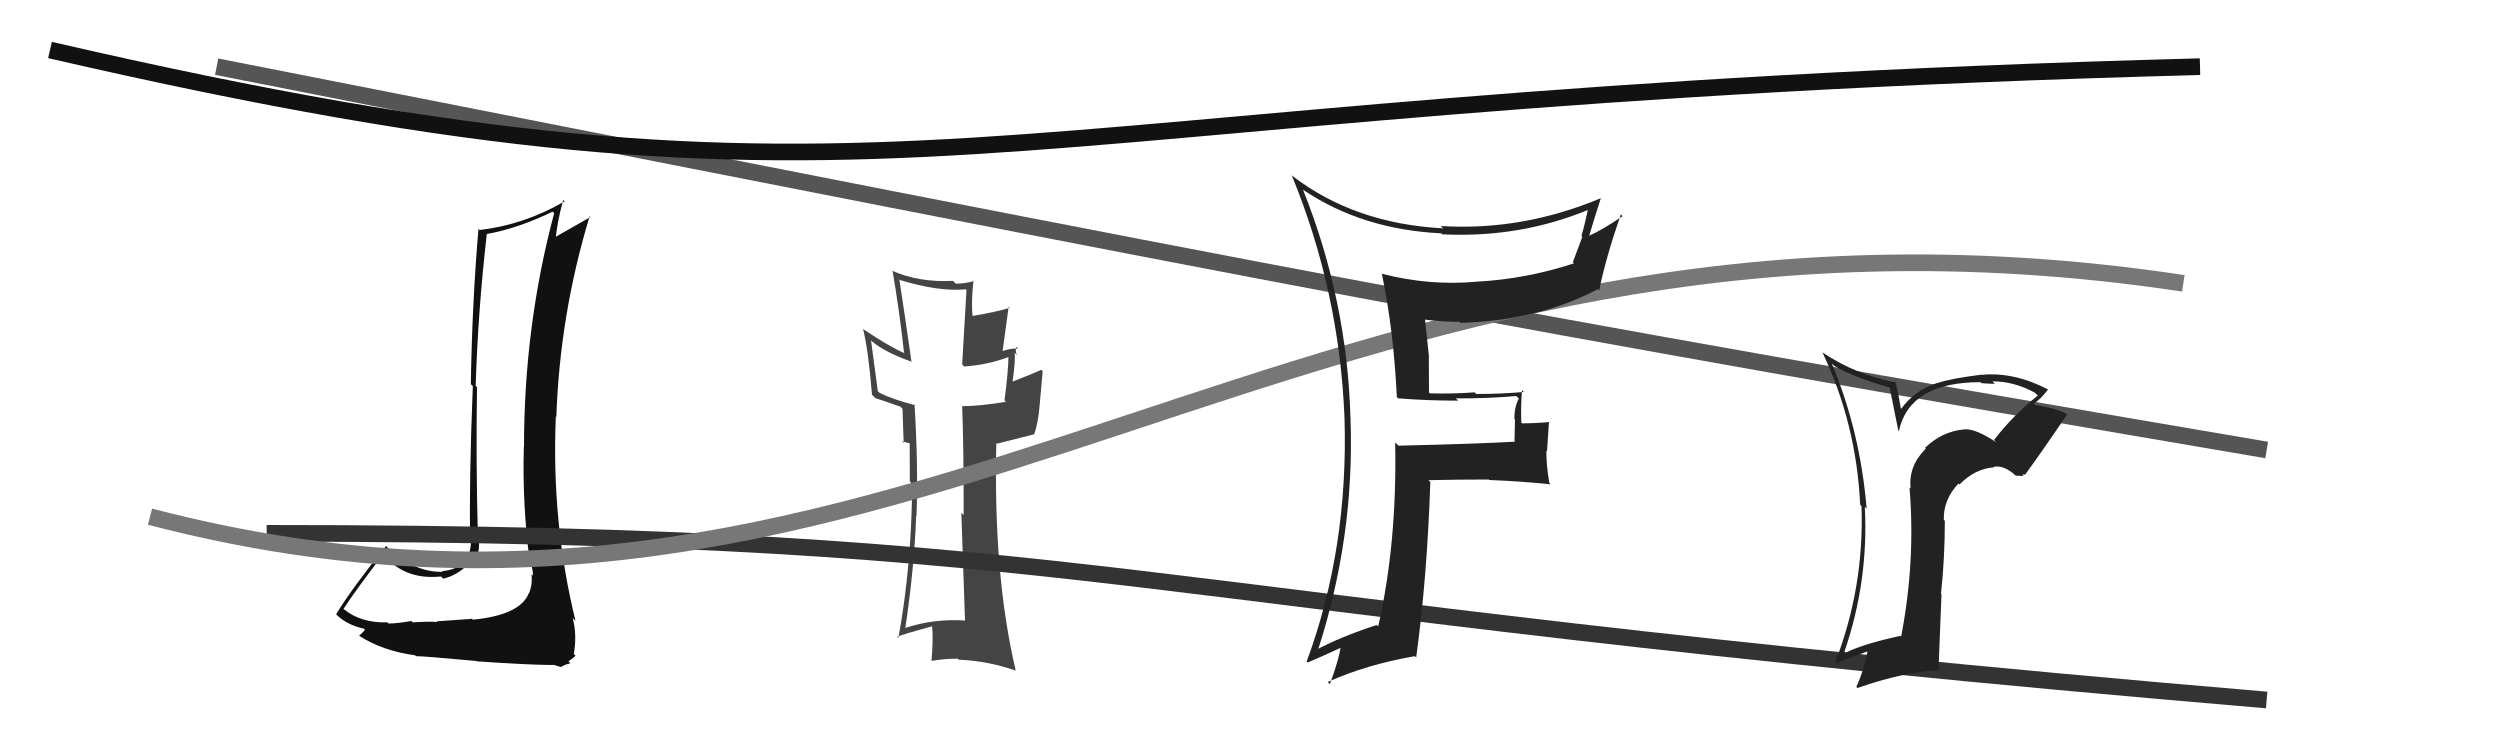 <svg xmlns="http://www.w3.org/2000/svg" width="150" height="44" viewBox="0,0,150,44"><path fill="#444" d="M57.78 37.10L57.86 37.18L57.91 37.23Q55.99 37.11 54.32 37.68L54.41 37.76L54.32 37.68Q54.86 34.06 54.97 30.94L55.05 31.02L54.99 30.96Q55.10 27.91 54.87 24.26L54.94 24.33L54.94 24.32Q53.55 23.96 52.79 23.58L52.67 23.47L52.26 20.42L52.31 20.47Q53.06 21.12 54.66 21.69L54.73 21.75L54.69 21.71Q54.38 19.51 53.96 16.76L54.01 16.81L54.00 16.80Q56.31 17.51 57.94 17.36L57.99 17.40L57.73 21.86L57.85 21.99Q59.25 21.90 60.58 21.40L60.57 21.39L60.51 21.33Q60.50 22.27 60.27 24.02L60.39 24.14L60.35 24.11Q58.75 24.37 57.72 24.37L57.70 24.35L57.73 24.38Q57.82 26.63 57.82 30.90L57.66 30.74L57.68 30.76Q57.82 35.05 57.90 37.22ZM61.08 20.91L61.02 20.85L61.09 20.92Q60.66 20.87 60.05 21.10L60.14 21.19L60.52 18.40L60.58 18.47Q59.74 18.73 58.33 18.96L58.32 18.95L58.36 18.99Q58.26 18.20 58.41 16.83L58.52 16.94L58.44 16.86Q57.91 17.02 57.34 17.02L57.30 16.97L57.17 16.85Q55.15 16.96 53.52 16.24L53.54 16.27L53.56 16.29Q53.97 18.68 54.24 21.15L54.21 21.12L54.29 21.20Q53.36 20.80 51.84 19.78L51.80 19.74L51.78 19.72Q52.10 20.99 52.32 23.69L52.38 23.74L52.52 23.89Q52.84 23.98 54.02 24.40L54.00 24.37L54.15 24.53Q54.18 25.17 54.22 26.58L54.12 26.48L54.59 26.60L54.58 26.52L54.58 26.52Q54.59 27.71 54.59 28.89L54.74 29.04L54.73 29.03Q54.70 33.95 53.90 38.29L53.85 38.23L53.83 38.21Q54.02 38.10 55.96 37.57L56.06 37.67L55.92 37.53Q56.01 38.26 55.89 39.63L55.84 39.57L55.92 39.65Q56.66 39.52 57.46 39.52L57.44 39.50L57.52 39.58Q59.31 39.66 60.95 40.24L60.86 40.14L60.94 40.22Q59.59 34.49 59.78 26.57L59.82 26.62L62.04 26.06L62.05 26.07Q62.30 25.33 62.38 24.30L62.38 24.31L62.56 22.27L62.48 22.19Q61.90 22.45 60.72 22.91L60.76 22.95L60.75 22.94Q60.95 21.50 60.87 21.16L60.92 21.21L61.01 21.30Q60.90 21.00 60.98 20.81Z"/><path fill="#111" d="M28.21 37.02L28.33 37.13L26.19 37.28L26.23 37.32Q25.74 37.28 24.77 37.34L24.79 37.37L24.69 37.26Q23.81 37.41 23.32 37.41L23.27 37.37L23.24 37.34Q21.66 37.39 20.63 36.55L20.61 36.54L20.61 36.53Q21.36 35.38 23.00 33.25L23.11 33.37L23.03 33.28Q24.26 34.81 26.46 34.59L26.55 34.67L26.60 34.72Q27.43 34.52 28.07 33.87L28.18 33.98L28.15 33.95Q28.84 33.35 28.73 32.47L28.72 32.47L28.68 32.42Q28.55 27.80 28.62 23.23L28.61 23.22L28.54 23.15Q28.68 18.64 29.21 14.03L29.26 14.08L29.21 14.04Q31.03 13.72 33.16 12.70L33.17 12.71L33.25 12.79Q31.44 19.57 31.44 26.81L31.43 26.80L31.43 26.80Q31.33 30.24 31.79 33.74L31.94 33.89L31.85 33.81Q31.98 34.20 31.98 34.55L32.01 34.57L31.89 34.45Q31.96 35.09 31.73 35.62L31.67 35.57L31.72 35.61Q31.19 36.91 28.37 37.18ZM33.35 40.06L33.17 39.88L33.65 40.02L33.93 39.88L34.22 39.80L34.11 39.68Q34.45 39.45 34.53 39.34L34.51 39.32L34.43 39.24Q34.63 38.07 34.36 37.08L34.45 37.17L34.53 37.25Q33.08 31.35 33.35 24.99L33.47 25.11L33.38 25.02Q33.59 18.87 35.38 12.97L35.47 13.06L35.43 13.02Q34.45 13.57 33.20 14.29L33.27 14.36L33.34 14.44Q33.38 13.52 33.79 12.00L33.85 12.05L33.88 12.08Q31.45 13.49 28.78 13.80L28.62 13.64L28.71 13.72Q28.33 18.10 28.25 23.05L28.32 23.12L28.37 23.16Q28.14 28.91 28.21 32.34L28.29 32.42L28.26 32.39Q28.28 34.11 26.52 34.27L26.46 34.20L26.56 34.31Q24.78 34.35 23.11 32.72L23.26 32.87L23.16 32.76Q21.12 35.29 20.17 36.85L20.13 36.82L20.19 36.88Q20.80 37.49 21.83 37.72L21.81 37.70L21.90 37.79Q21.80 37.92 21.54 38.15L21.54 38.15L21.52 38.13Q22.93 39.05 24.91 39.32L24.94 39.35L24.97 39.37Q25.30 39.36 28.59 39.66L28.50 39.57L28.61 39.68Q31.81 39.90 33.19 39.90Z"/><path d="M13 4 C79 17,89 19,136 27" stroke="#555" fill="none"/><path d="M16 32 C67 32,65 36,136 42" stroke="#333" fill="none"/><path fill="#222" d="M119.65 26.41L119.71 26.47L119.78 26.54Q118.54 25.72 117.90 25.76L117.84 25.70L117.90 25.76Q116.55 25.86 115.50 26.87L115.43 26.80L115.55 26.92Q114.51 27.93 114.63 29.30L114.61 29.29L114.57 29.25Q114.94 33.66 114.07 38.19L113.96 38.08L114.03 38.15Q111.84 38.62 110.74 39.16L110.72 39.14L110.67 39.09Q112.12 34.87 111.89 30.41L111.89 30.41L112.00 30.52Q111.61 25.87 109.90 21.79L109.91 21.81L110.04 21.94Q111.19 22.64 113.48 23.28L113.36 23.16L113.90 25.84L113.93 25.87Q114.57 22.93 118.83 22.93L118.84 22.94L118.89 22.99Q119.39 23.03 119.70 23.03L119.69 23.03L119.55 22.88Q120.84 22.88 122.09 23.56L122.15 23.62L122.27 23.73Q120.78 24.92 119.64 26.40ZM121.33 28.47L121.48 28.47L121.50 28.49Q122.37 27.30 124.04 24.86L123.92 24.74L124.05 24.87Q123.62 24.56 122.10 24.29L122.03 24.22L122.02 24.22Q122.43 23.97 122.89 23.36L122.81 23.29L122.89 23.37Q120.83 22.30 118.89 22.49L118.92 22.52L118.88 22.48Q116.99 22.72 116.26 22.98L116.27 22.99L116.25 22.97Q114.87 23.42 114.07 24.53L114.05 24.50L113.91 23.72L113.72 22.87L113.81 22.96Q111.35 22.49 109.37 21.16L109.43 21.22L109.34 21.13Q111.38 25.41 111.61 30.28L111.68 30.35L111.69 30.37Q111.86 35.22 110.11 39.75L110.23 39.87L110.16 39.80Q111.27 39.35 112.15 39.05L112.17 39.06L112.07 38.97Q111.87 40.14 111.38 41.21L111.36 41.19L111.45 41.28Q114.19 40.32 116.32 40.21L116.31 40.20L116.49 35.66L116.46 35.63Q116.69 33.50 116.69 31.25L116.73 31.29L116.63 31.19Q116.59 29.98 117.51 29.01L117.52 29.02L117.57 29.07Q118.50 28.12 119.64 28.04L119.55 27.95L119.61 28.01Q120.24 27.88 120.97 28.56L120.95 28.54L121.42 28.56ZM116.30 26.63L116.31 26.57L116.25 26.62L116.29 26.63Z"/><path d="M3 3 C55 15,56 6,132 4" stroke="#111" fill="none"/><path d="M9 31 C55 43,78 9,131 17" stroke="#777" fill="none"/><path fill="#222" d="M83.88 23.90L83.74 23.75L83.88 23.90Q85.66 24.04 87.49 24.04L87.42 23.97L87.35 23.90Q89.16 23.92 90.98 23.76L91.14 23.92L91.13 23.91Q90.86 24.41 90.86 25.13L90.90 25.17L90.87 26.46L90.90 26.50Q88.67 26.63 83.91 26.74L83.83 26.66L83.71 26.55Q83.83 32.60 82.69 37.59L82.65 37.55L82.60 37.50Q80.42 38.21 78.94 39.01L79.03 39.11L79.04 39.12Q81.29 32.23 81.03 25.11L81.08 25.17L81.03 25.12Q80.84 18.04 78.18 11.38L78.15 11.35L78.19 11.39Q81.72 13.77 86.47 14.00L86.50 14.02L86.53 14.06Q91.26 14.29 95.41 12.54L95.37 12.50L95.30 12.43Q95.12 13.35 94.89 14.15L94.94 14.21L94.37 15.73L94.44 15.80Q91.58 16.74 88.61 16.90L88.72 17.01L88.61 16.90Q85.78 17.16 82.93 16.43L82.88 16.38L82.91 16.42Q83.62 19.82 83.81 23.82ZM95.90 11.70L95.97 11.77L96.08 11.88Q91.33 13.87 86.45 13.56L86.55 13.66L86.59 13.70Q81.28 13.42 77.55 10.56L77.53 10.54L77.50 10.51Q80.36 17.45 80.67 25.06L80.56 24.95L80.67 25.07Q80.91 32.91 78.40 39.69L78.43 39.72L78.46 39.75Q79.21 39.44 80.59 38.80L80.59 38.80L80.46 38.67Q80.36 39.53 79.79 41.05L79.83 41.09L79.66 40.92Q82.00 39.87 84.89 39.37L84.95 39.43L84.97 39.45Q85.63 34.63 85.82 28.92L85.71 28.81L85.71 28.81Q87.50 28.77 89.33 28.77L89.43 28.87L89.36 28.80Q91.21 28.87 93.04 29.06L93.06 29.08L92.96 28.98Q92.78 27.96 92.78 27.05L92.82 27.08L92.94 25.30L92.95 25.32Q92.16 25.40 91.33 25.40L91.28 25.36L91.28 25.35Q91.24 24.44 91.32 23.41L91.27 23.36L91.43 23.52Q89.98 23.64 88.58 23.64L88.50 23.57L88.48 23.54Q87.16 23.64 85.79 23.60L85.74 23.55L85.73 21.41L85.74 21.41Q85.62 20.22 85.50 19.16L85.58 19.23L85.52 19.18Q86.57 19.31 87.56 19.31L87.46 19.22L87.62 19.37Q92.25 19.25 95.87 17.35L95.97 17.45L95.95 17.43Q96.34 15.49 97.25 12.86L97.40 13.01L97.35 12.97Q96.09 13.83 95.29 14.17L95.23 14.12L95.33 14.22Q95.56 13.42 96.06 11.86Z"/></svg>